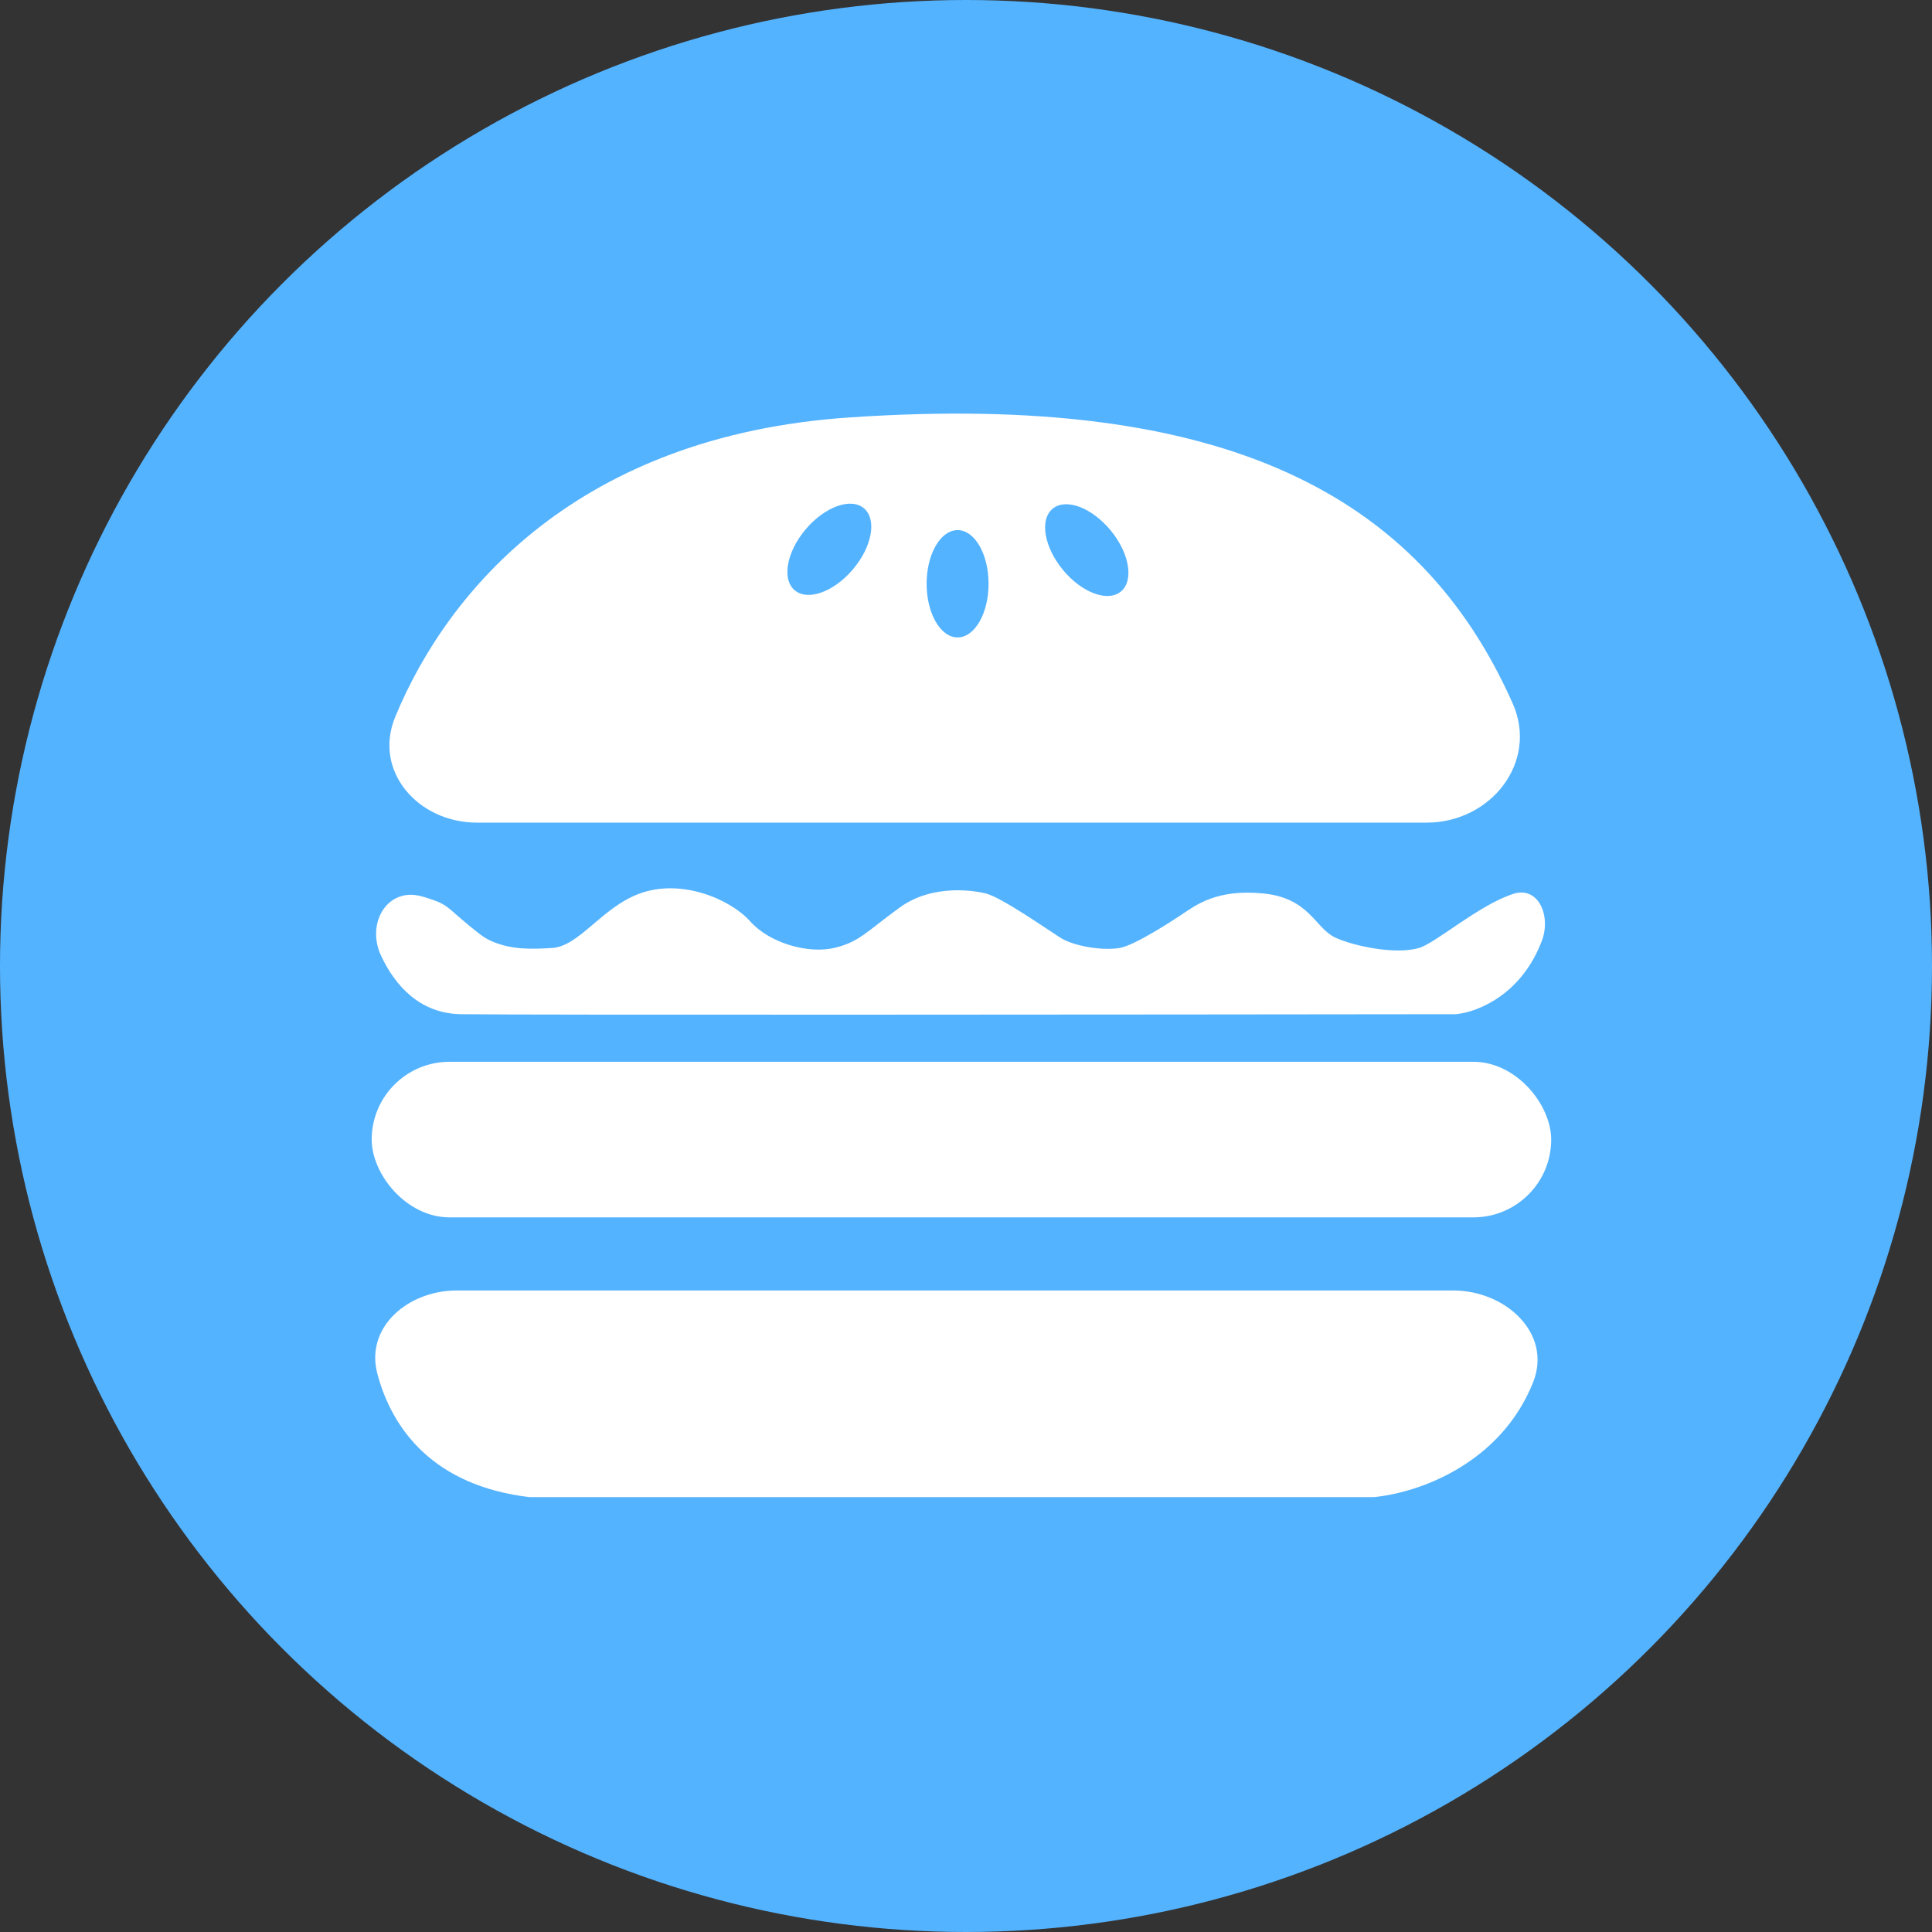<?xml version="1.0" encoding="UTF-8"?> <svg xmlns="http://www.w3.org/2000/svg" width="57" height="57" viewBox="0 0 57 57" fill="none"><rect x="0" y="0" width="57" height="57" fill="#333333" stroke="none"/><circle cx="28.5" cy="28.5" r="28.5" fill="#54B3FF"></circle><path d="M25.044 12.317C17.071 12.861 13.212 17.394 11.661 21.149C10.999 22.751 12.337 24.27 14.07 24.27H42.094C43.983 24.27 45.396 22.482 44.629 20.754C41.897 14.597 36.149 11.559 25.044 12.317Z" fill="white"></path><path d="M15.625 44.17C12.792 43.836 11.568 42.166 11.134 40.533C10.766 39.15 12.044 38.073 13.475 38.073H42.874C44.424 38.073 45.806 39.347 45.23 40.786C44.278 43.164 41.897 44.04 40.525 44.17H15.625Z" fill="white"></path><rect x="10.966" y="31.326" width="34.799" height="4.59" rx="2.295" fill="white"></rect><path d="M13.604 29.922C12.392 29.905 11.656 29.084 11.241 28.193C10.797 27.243 11.422 26.168 12.434 26.443C12.6 26.488 12.733 26.536 12.813 26.564L12.816 26.565C13.266 26.726 13.293 26.887 14.119 27.531C14.231 27.619 14.35 27.699 14.48 27.757C15.095 28.032 15.685 28.001 16.275 27.97C17.096 27.926 17.748 26.771 18.878 26.36C20.111 25.912 21.55 26.531 22.132 27.182C22.714 27.833 23.844 28.141 24.598 27.97C25.351 27.798 25.557 27.49 26.55 26.771C27.544 26.052 28.811 26.291 29.085 26.36C29.55 26.476 30.9 27.422 31.277 27.661C31.666 27.909 32.482 28.053 33.024 27.97C33.469 27.901 34.61 27.152 34.873 26.976C35.284 26.702 35.901 26.223 37.271 26.36C38.641 26.497 38.792 27.38 39.394 27.661C39.908 27.901 41.141 28.175 41.86 27.97C42.358 27.827 43.629 26.7 44.647 26.372C45.386 26.134 45.764 27.018 45.493 27.746C44.906 29.317 43.631 29.856 42.956 29.922C34.005 29.933 15.604 29.949 13.604 29.922Z" fill="white"></path><ellipse cx="24.468" cy="16.206" rx="0.914" ry="1.583" transform="rotate(40.195 24.468 16.206)" fill="#54B3FF"></ellipse><ellipse cx="28.252" cy="17.223" rx="0.914" ry="1.583" fill="#54B3FF"></ellipse><ellipse cx="32.063" cy="16.23" rx="0.914" ry="1.583" transform="rotate(-39.465 32.063 16.23)" fill="#54B3FF"></ellipse></svg> 